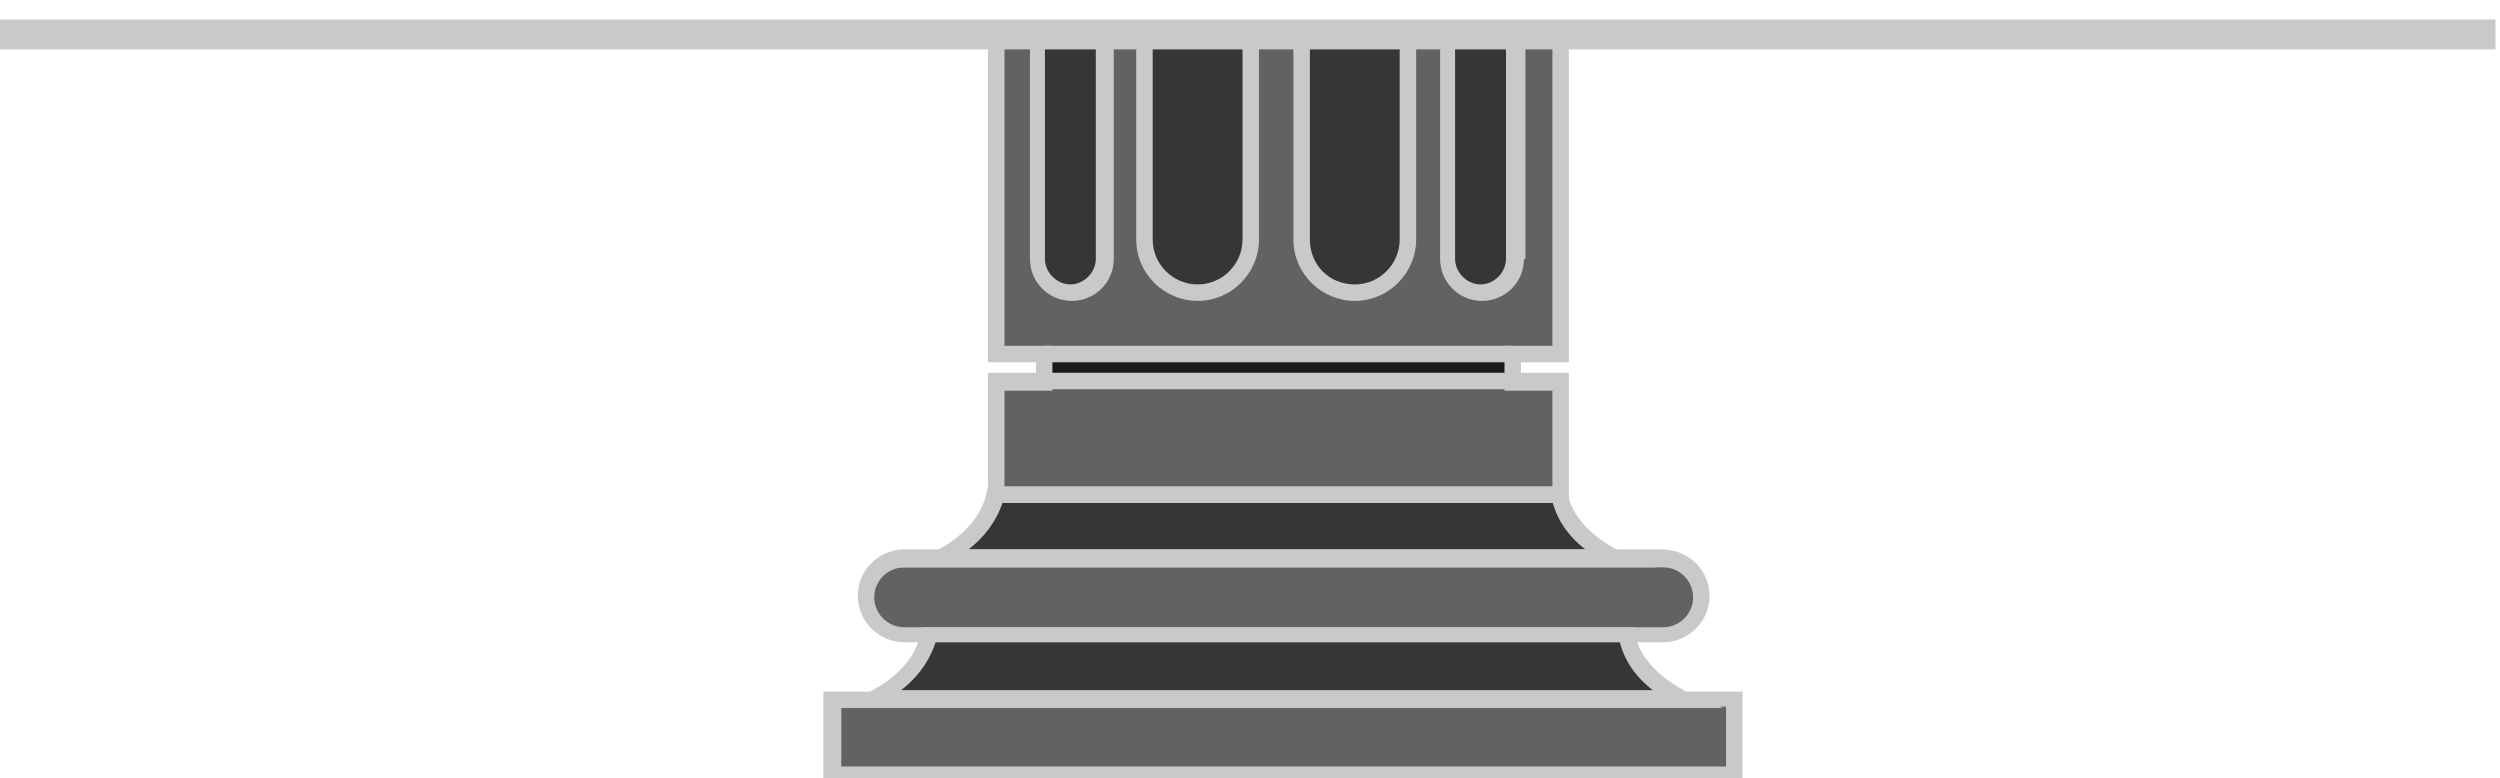 <svg xmlns="http://www.w3.org/2000/svg" width="167" height="52" viewBox="0 -1.3 167 52"><style>.a{fill:#1C191A;opacity:0.6;}.b{fill:#C9C9C9;}</style><path d="M55.6 50.4v-4.8h3.2l3.3-4.2 -2-0.4c0 0-2-0.7-2-1.7s0.3-3 1.2-3.1 4 0 4 0 3.3-2.6 3.4-4.3 0-7.6 0-7.6h3.1v-1.9h-3.2L66.3 1h37.9v21.3h-3.2v1.9h3.2v7.5c0 0 1.6 4.1 4.1 3.9l3.5 0.7c0 0 1.4 0.8 1.7 2.3s-1 2.5-2 2.5 -2.6 0-2.6 0 1.3 4 3.7 4.3l3.2-0.1v5.2L55.6 50.4 55.6 50.4z" style="fill:#3A3B3C;opacity:0.8"/><polygon points="59 45.3 61.9 41.3 108.6 41.1 111.6 45.3 " class="a"/><polygon points="63.5 35.8 66.6 31.7 104.1 31.7 107 35.8 " class="a"/><polygon points="69.8 24.1 69.7 22.4 101 22.2 101 24.1 " fill="#1C191A"/><path d="M69.4 1h4.5v15.3c0 0-1.2 1.9-2.3 1.9s-2.2-1.2-2.2-2.1C69.4 15.2 69.4 1 69.4 1z" class="a"/><path d="M96.7 1h4.5v15.3c0 0-1.2 1.9-2.3 1.9 -1.1 0-2.2-1.2-2.2-2.1C96.7 15.2 96.7 1 96.7 1z" class="a"/><path d="M76.6 1.1h6.9v13.8c0 0-0.6 3.4-3.5 3.3 -2.9-0.1-3.3-2.3-3.4-3.3C76.5 13.9 76.6 1.1 76.6 1.1z" class="a"/><path d="M87 1.1h6.9v13.8c0 0-0.6 3.4-3.5 3.3 -2.9-0.1-3.3-2.3-3.4-3.3C87 13.9 87 1.1 87 1.1z" class="a"/><path d="M116.4 51.1H55v-6.2h61.4V51.1zM56.2 49.9h59.1v-4H56.2V49.9z" class="b"/><path d="M114.2 38.5c0 1.7-1.4 3.1-3.1 3.1H60.4c-1.7 0-3.1-1.4-3.1-3.1 0-1.7 1.4-3.1 3.1-3.1h50.6C112.8 35.4 114.2 36.8 114.2 38.5zM111.1 40.6c1.1 0 2-0.9 2-2 0-1.1-0.9-2-2-2H60.4c-1.1 0-2 0.9-2 2 0 1.1 0.9 2 2 2H111.1z" class="b"/><path d="M109.2 41c0.5 2.6 3.4 3.8 3.4 3.9l2.5 1.1H55.6l2.5-1.1c0 0 2.9-1.3 3.4-3.9l0.1-0.4h47.6L109.2 41zM60.2 44.8h50.2c-0.9-0.7-1.8-1.7-2.2-3.2H62.5C62 43.1 61.1 44.1 60.2 44.8z" class="b"/><path d="M104.7 31.6c0.5 2.6 3.4 3.8 3.4 3.9l2.5 1.1H60l2.5-1.1c0 0 2.9-1.3 3.4-3.9l0.1-0.4h38.6L104.7 31.6zM64.7 35.4h41.2c-0.9-0.7-1.8-1.7-2.2-3.2H67C66.5 33.7 65.6 34.7 64.7 35.4z" class="b"/><path d="M104.8 22.9h-3.2v0.7h3.2v8.7h-38.8v-8.7h3.2v-0.7h-3.2V0.4h38.8V22.9zM67.1 21.8h3.2v3h-3.2v6.4h36.6v-6.4h-3.2v-3h3.2V1.6H67.1V21.8z" class="b"/><rect x="69.7" y="23.6" width="31.3" height="1.1" class="b"/><rect x="69.7" y="21.8" width="31.3" height="1.1" class="b"/><path d="M84.1 14.7c0 2.2-1.8 4.1-4.1 4.1 -2.2 0-4.1-1.8-4.1-4.1V0.4h8.2L84.1 14.7zM77 14.7c0 1.7 1.4 3 3 3 1.7 0 3-1.4 3-3V1.6h-6L77 14.7z" class="b"/><path d="M94.6 14.7c0 2.2-1.8 4.1-4.1 4.1 -2.2 0-4.1-1.8-4.1-4.1V0.4h8.2L94.6 14.7zM87.5 14.7c0 1.7 1.3 3 3 3 1.7 0 3-1.4 3-3V1.6h-6L87.5 14.7z" class="b"/><path d="M74.4 16c0 1.6-1.3 2.8-2.8 2.8 -1.6 0-2.8-1.3-2.8-2.8V0.4h5.6L74.4 16zM69.8 16c0 0.9 0.8 1.7 1.7 1.7 0.9 0 1.7-0.8 1.7-1.7V1.6h-3.4L69.8 16z" class="b"/><path d="M101.8 16c0 1.6-1.3 2.8-2.8 2.8 -1.6 0-2.8-1.3-2.8-2.8V0.4h5.7V16zM97.2 16c0 0.9 0.8 1.7 1.7 1.7 0.9 0 1.7-0.8 1.7-1.7V1.6H97.2L97.2 16z" class="b"/><line y1="1" x2="166.7" y2="1" style="fill:none;stroke-width:2;stroke:#C9C9C9"/></svg>